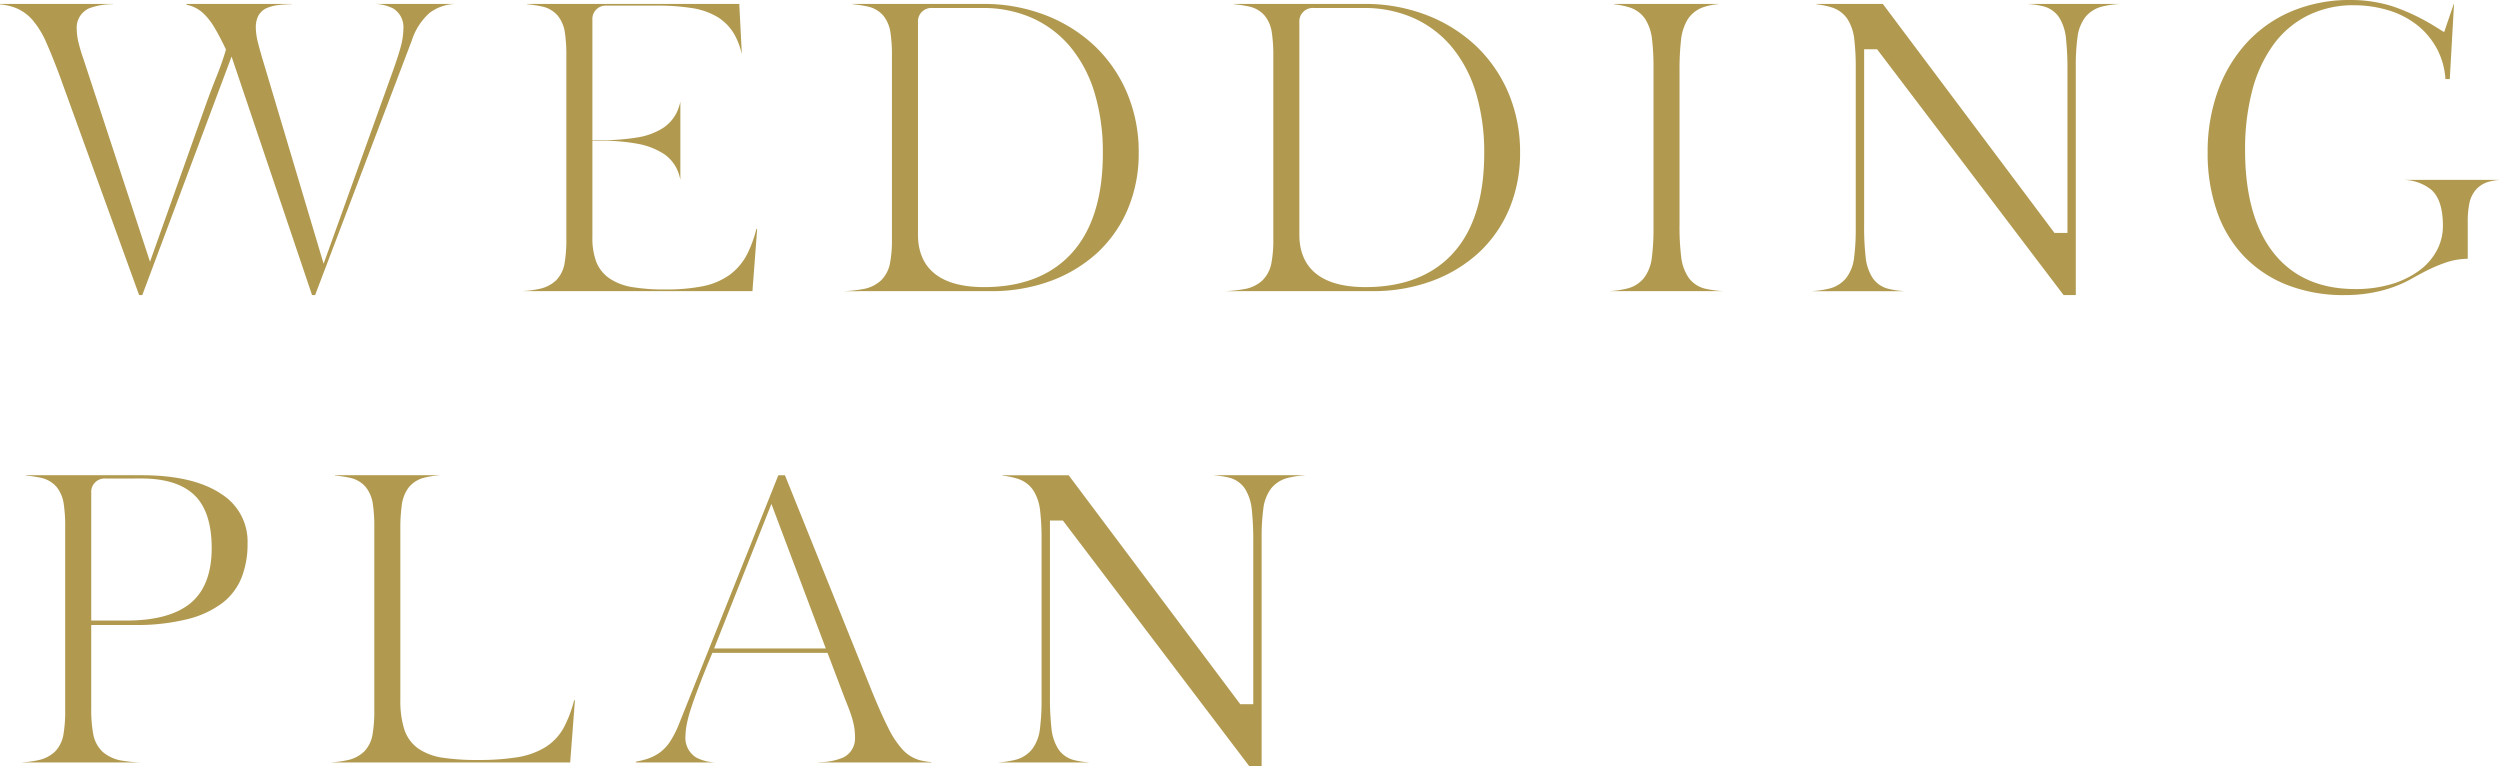<svg xmlns="http://www.w3.org/2000/svg" xmlns:xlink="http://www.w3.org/1999/xlink" width="464" height="142.243" viewBox="0 0 464 142.243">
  <defs>
    <clipPath id="clip-path">
      <rect id="長方形_10322" data-name="長方形 10322" width="464" height="142.243" fill="#b19a50"/>
    </clipPath>
  </defs>
  <g id="グループ_15906" data-name="グループ 15906" transform="translate(0 0)">
    <g id="グループ_15888" data-name="グループ 15888" transform="translate(0 0)" clip-path="url(#clip-path)">
      <path id="パス_6640" data-name="パス 6640" d="M57.917,54.481,42.98,10.209,26.406,54.481h-.585L11,13.567C10.109,11.2,9.3,9.2,8.59,7.606A16.426,16.426,0,0,0,6.1,3.5a8.266,8.266,0,0,0-3.3-2.361A10.47,10.47,0,0,0,0,.527V.441H20.946v.05a12.577,12.577,0,0,0-4.372.75,3.922,3.922,0,0,0-2.334,3.842,11.15,11.15,0,0,0,.328,2.507,31.12,31.12,0,0,0,.918,3.058L27.841,48.29l10.348-29.1q1.006-2.811,1.983-5.232c.663-1.645,1.208-3.171,1.612-4.533l.154-.524L41.7,8.4c-.7-1.441-1.344-2.657-1.922-3.613a12.067,12.067,0,0,0-1.907-2.475A6.364,6.364,0,0,0,35.624.878a6.877,6.877,0,0,0-1-.277V.441H54.111V.484c-.84.023-1.566.068-2.17.136a7.842,7.842,0,0,0-2.454.6A3.231,3.231,0,0,0,47.852,2.84a4.811,4.811,0,0,0-.374,1.95,12.307,12.307,0,0,0,.446,3.01q.408,1.59,1.146,4.031L60.062,48.664,72.883,12.994c.706-1.967,1.194-3.484,1.5-4.64a13.133,13.133,0,0,0,.482-3.27,4.043,4.043,0,0,0-1.907-3.809A7.956,7.956,0,0,0,69.53.441H84.292V.456a8.316,8.316,0,0,0-4.543,1.634,11.529,11.529,0,0,0-3.315,5.126L58.485,54.481Z" transform="translate(0 0.289)" fill="#b19a50"/>
      <path id="パス_6641" data-name="パス 6641" d="M58.607,53.751v-.017a18.991,18.991,0,0,0,3.027-.409,6.37,6.37,0,0,0,3.12-1.612,5.962,5.962,0,0,0,1.557-3.224,25.7,25.7,0,0,0,.315-4.41V10.11a28.315,28.315,0,0,0-.273-4.344,6.439,6.439,0,0,0-1.334-3.158A5.287,5.287,0,0,0,62.025.9a22,22,0,0,0-2.69-.4V.44H98.722L99.2,9.779a14.24,14.24,0,0,0-1.209-3.35,9.153,9.153,0,0,0-3.183-3.482A13,13,0,0,0,89.94,1.214,40.6,40.6,0,0,0,83.366.756H74.109A2.482,2.482,0,0,0,71.461,3.4V25.735H72.87a39.859,39.859,0,0,0,6.844-.5,12.685,12.685,0,0,0,4.75-1.7,7.285,7.285,0,0,0,2.785-3.247,9.223,9.223,0,0,0,.54-1.711v14.5a9.678,9.678,0,0,0-.447-1.534,7.024,7.024,0,0,0-2.712-3.322A13.293,13.293,0,0,0,79.9,26.407a36.137,36.137,0,0,0-7.028-.575H71.461V43.715a12.785,12.785,0,0,0,.671,4.466A6.7,6.7,0,0,0,74.656,51.4a10.726,10.726,0,0,0,4.319,1.617,36.282,36.282,0,0,0,6,.422,35.192,35.192,0,0,0,6.841-.577,13.045,13.045,0,0,0,5.063-2.1,10.941,10.941,0,0,0,3.348-3.966,23.032,23.032,0,0,0,1.673-4.589h.142l-.876,11.542Z" transform="translate(38.488 0.288)" fill="#b19a50"/>
      <path id="パス_6642" data-name="パス 6642" d="M94.643,53.752v-.008a25.369,25.369,0,0,0,3.34-.371,6.5,6.5,0,0,0,3.371-1.609,6.026,6.026,0,0,0,1.678-3.2,22.5,22.5,0,0,0,.358-4.48V10.111a28.092,28.092,0,0,0-.273-4.344,6.457,6.457,0,0,0-1.332-3.158A5.317,5.317,0,0,0,98.791.9,22.356,22.356,0,0,0,96.1.5V.441h24.178A31.632,31.632,0,0,1,131.9,2.532a27.929,27.929,0,0,1,9.167,5.755A26.032,26.032,0,0,1,147.045,17a28.105,28.105,0,0,1,2.149,11.04,26.556,26.556,0,0,1-2,10.421,23.477,23.477,0,0,1-5.6,8.085,26.107,26.107,0,0,1-8.683,5.288,31.573,31.573,0,0,1-11.166,1.915ZM110.874,1.195a2.483,2.483,0,0,0-2.649,2.649V43.278c0,4.433,2.131,9.72,12.273,9.72,7.046,0,12.55-2.157,16.358-6.411,3.769-4.21,5.679-10.4,5.679-18.4a38.232,38.232,0,0,0-1.521-11.2,24.415,24.415,0,0,0-4.455-8.506,19.8,19.8,0,0,0-7.1-5.411,22.458,22.458,0,0,0-9.327-1.875Z" transform="translate(62.153 0.289)" fill="#b19a50"/>
      <path id="パス_6643" data-name="パス 6643" d="M137.367,53.752v-.008a25.369,25.369,0,0,0,3.34-.371,6.526,6.526,0,0,0,3.373-1.607,6.04,6.04,0,0,0,1.677-3.206,22.369,22.369,0,0,0,.358-4.48V10.111a28.093,28.093,0,0,0-.273-4.344,6.457,6.457,0,0,0-1.329-3.158,5.33,5.33,0,0,0-3-1.71,22.355,22.355,0,0,0-2.691-.4V.441H163a31.647,31.647,0,0,1,11.622,2.091,27.911,27.911,0,0,1,9.165,5.755A26.086,26.086,0,0,1,189.772,17a28.125,28.125,0,0,1,2.145,11.039,26.562,26.562,0,0,1-2,10.421,23.481,23.481,0,0,1-5.6,8.085,26.1,26.1,0,0,1-8.684,5.288,31.574,31.574,0,0,1-11.166,1.915ZM153.6,1.195a2.483,2.483,0,0,0-2.649,2.649V43.278c0,4.433,2.131,9.72,12.271,9.72,7.046,0,12.55-2.157,16.358-6.411,3.769-4.21,5.679-10.4,5.679-18.4a38.177,38.177,0,0,0-1.521-11.2,24.355,24.355,0,0,0-4.455-8.507,19.8,19.8,0,0,0-7.1-5.409,22.472,22.472,0,0,0-9.329-1.875Z" transform="translate(90.21 0.289)" fill="#b19a50"/>
      <path id="パス_6644" data-name="パス 6644" d="M180.4,53.751v-.018a17.513,17.513,0,0,0,3.06-.451,5.805,5.805,0,0,0,3.192-1.981,7.72,7.72,0,0,0,1.46-3.776,41.25,41.25,0,0,0,.307-5.631V12.3a43.123,43.123,0,0,0-.265-5.245,8.812,8.812,0,0,0-1.241-3.764,5.467,5.467,0,0,0-2.964-2.208,14.574,14.574,0,0,0-2.82-.572V.44H200.47V.478a11.684,11.684,0,0,0-2.82.578,5.607,5.607,0,0,0-2.9,2.283,9.237,9.237,0,0,0-1.231,3.907,47.509,47.509,0,0,0-.265,5.562V41.382a45.163,45.163,0,0,0,.3,5.954,8.56,8.56,0,0,0,1.383,3.908,5.3,5.3,0,0,0,3.231,2.081,18.964,18.964,0,0,0,3.027.409v.017Z" transform="translate(118.469 0.288)" fill="#b19a50"/>
      <path id="パス_6645" data-name="パス 6645" d="M249.657,54.481,215.034,8.849h-2.4V41.383a50.727,50.727,0,0,0,.268,5.929,8.892,8.892,0,0,0,1.243,3.885,4.954,4.954,0,0,0,3.012,2.122,15.933,15.933,0,0,0,2.7.408v.025H203.059v-.018a17.662,17.662,0,0,0,3.058-.452,5.809,5.809,0,0,0,3.192-1.98,7.663,7.663,0,0,0,1.461-3.774,41.576,41.576,0,0,0,.306-5.634V12.3a43.268,43.268,0,0,0-.267-5.243,8.753,8.753,0,0,0-1.241-3.766,5.464,5.464,0,0,0-2.962-2.207,14.5,14.5,0,0,0-2.82-.572V.441h12.318l31.857,42.5h2.406V12.808a52.5,52.5,0,0,0-.265-5.886A9.045,9.045,0,0,0,248.862,3,4.973,4.973,0,0,0,245.847.875a15.482,15.482,0,0,0-2.7-.409V.441h16.792V.459a17.535,17.535,0,0,0-3.062.451,5.8,5.8,0,0,0-3.192,1.981,7.74,7.74,0,0,0-1.46,3.815,40.31,40.31,0,0,0-.308,5.591V54.481Z" transform="translate(133.35 0.289)" fill="#b19a50"/>
      <path id="パス_6646" data-name="パス 6646" d="M272.74,54.771A28.774,28.774,0,0,1,262.106,52.9a22.606,22.606,0,0,1-7.964-5.248,22.862,22.862,0,0,1-5.043-8.279,32.652,32.652,0,0,1-1.776-11.042,33.089,33.089,0,0,1,1.953-11.607,26.49,26.49,0,0,1,5.431-8.933,23.986,23.986,0,0,1,8.335-5.752A27.834,27.834,0,0,1,273.834,0a25.646,25.646,0,0,1,7.806,1.171,38.281,38.281,0,0,1,8.076,3.868l1.5.923L293,.731h.05l-.789,13.948h-.81a13.861,13.861,0,0,0-1.456-5.4,14.1,14.1,0,0,0-3.928-4.732A16.243,16.243,0,0,0,280.6,1.831a22.23,22.23,0,0,0-6.11-.858,18.99,18.99,0,0,0-8.575,1.9A17.746,17.746,0,0,0,259.5,8.328a25.415,25.415,0,0,0-3.907,8.487,42.835,42.835,0,0,0-1.322,11.08c0,8.108,1.741,14.468,5.177,18.9,3.521,4.549,8.653,6.854,15.255,6.854a23.043,23.043,0,0,0,6.68-.9,16.82,16.82,0,0,0,5.126-2.47,11.183,11.183,0,0,0,3.327-3.759,9.64,9.64,0,0,0,1.15-4.556c0-3.275-.719-5.494-2.2-6.784a8.473,8.473,0,0,0-5.094-1.793l17.884,0a11.378,11.378,0,0,0-1.846.282,5.021,5.021,0,0,0-2.566,1.481,5.544,5.544,0,0,0-1.281,2.666,16.964,16.964,0,0,0-.285,3.416v6.786q-.651.03-1.241.086a12.834,12.834,0,0,0-2.666.57,26.153,26.153,0,0,0-2.894,1.158c-1.034.48-2.26,1.123-3.641,1.913a22.993,22.993,0,0,1-5.528,2.193,27.151,27.151,0,0,1-6.893.828" transform="translate(162.418 -0.001)" fill="#b19a50"/>
      <path id="パス_6647" data-name="パス 6647" d="M2.464,106.551v-.017a19.019,19.019,0,0,0,3.027-.409,6.371,6.371,0,0,0,3.12-1.614,5.974,5.974,0,0,0,1.557-3.222,25.717,25.717,0,0,0,.313-4.41V62.91a28.076,28.076,0,0,0-.273-4.344,6.444,6.444,0,0,0-1.332-3.159A5.306,5.306,0,0,0,5.882,53.7a22.356,22.356,0,0,0-2.69-.4V53.24H24.672c6.387,0,11.358,1.17,14.774,3.476A10.4,10.4,0,0,1,44.329,65.9a17.011,17.011,0,0,1-1.135,6.4,11.206,11.206,0,0,1-3.471,4.6A17.843,17.843,0,0,1,33.3,79.921a38.691,38.691,0,0,1-10.015,1.115h-7.97V96.515a25.283,25.283,0,0,0,.355,4.677,5.986,5.986,0,0,0,1.829,3.444,7.3,7.3,0,0,0,3.774,1.615,27.514,27.514,0,0,0,3.178.3Zm15.5-52.7A2.482,2.482,0,0,0,15.317,56.5V80.211H21.9c5.161,0,9.1-1.047,11.7-3.113,2.7-2.144,4.071-5.616,4.071-10.325,0-4.511-1.093-7.835-3.247-9.879-2.135-2.021-5.416-3.047-9.753-3.047Z" transform="translate(1.618 34.962)" fill="#b19a50"/>
      <path id="パス_6648" data-name="パス 6648" d="M37.092,106.551v-.017a18.992,18.992,0,0,0,3.027-.409,6.37,6.37,0,0,0,3.12-1.612,5.962,5.962,0,0,0,1.557-3.224,25.7,25.7,0,0,0,.315-4.41V62.91a28.315,28.315,0,0,0-.273-4.344A6.439,6.439,0,0,0,43.5,55.409,5.287,5.287,0,0,0,40.51,53.7a22,22,0,0,0-2.69-.4V53.24H57.161v.025a15.938,15.938,0,0,0-2.694.408,5.4,5.4,0,0,0-2.932,1.791,6.794,6.794,0,0,0-1.317,3.3,31.533,31.533,0,0,0-.272,4.659V94.84a17.848,17.848,0,0,0,.688,5.424,7.045,7.045,0,0,0,2.641,3.708,10.887,10.887,0,0,0,4.561,1.7,42.115,42.115,0,0,0,6.494.417,45.158,45.158,0,0,0,7.23-.492,14.453,14.453,0,0,0,5.288-1.872,9.954,9.954,0,0,0,3.564-3.893A23.277,23.277,0,0,0,82.2,95.009h.147l-.878,11.542Z" transform="translate(24.358 34.962)" fill="#b19a50"/>
      <path id="パス_6649" data-name="パス 6649" d="M105.131,106.55v-.05a11.479,11.479,0,0,0,4.544-.853,3.908,3.908,0,0,0,2.235-3.665,12.577,12.577,0,0,0-.083-1.513,12.19,12.19,0,0,0-.287-1.526c-.133-.527-.315-1.117-.552-1.774q-.335-.937-.86-2.21l-3.32-8.747H85.433l-.36.868q-1.25,3.012-2.131,5.325-.89,2.333-1.445,4.036a24.53,24.53,0,0,0-.812,3.023,12.058,12.058,0,0,0-.242,2.154,4.289,4.289,0,0,0,2.011,4.024,8.4,8.4,0,0,0,3.617.908H71.235V106.4a16.656,16.656,0,0,0,1.882-.444,8.633,8.633,0,0,0,2.525-1.223,7.815,7.815,0,0,0,1.96-2.087,18.046,18.046,0,0,0,1.466-2.8l18.611-46.6h1.228L115.1,93.469c1.127,2.745,2.122,4.975,2.967,6.637a17.058,17.058,0,0,0,2.637,4.009,6.8,6.8,0,0,0,3.171,2,12.3,12.3,0,0,0,2.2.36v.076ZM85.758,85.388h20.73L96.394,58.566Z" transform="translate(46.78 34.963)" fill="#b19a50"/>
      <path id="パス_6650" data-name="パス 6650" d="M158.445,107.28,123.822,61.648h-2.4V94.182a50.72,50.72,0,0,0,.268,5.929A8.891,8.891,0,0,0,122.93,104a4.953,4.953,0,0,0,3.012,2.122,15.93,15.93,0,0,0,2.7.408v.025H111.847v-.018a17.662,17.662,0,0,0,3.058-.452,5.809,5.809,0,0,0,3.192-1.98,7.663,7.663,0,0,0,1.461-3.774,41.574,41.574,0,0,0,.307-5.634V65.1a43.261,43.261,0,0,0-.267-5.243,8.753,8.753,0,0,0-1.241-3.766,5.463,5.463,0,0,0-2.964-2.207,14.458,14.458,0,0,0-2.818-.572v-.07h12.318l31.857,42.5h2.406V65.607a52.5,52.5,0,0,0-.265-5.886A9.046,9.046,0,0,0,157.65,55.8a4.973,4.973,0,0,0-3.015-2.122,15.482,15.482,0,0,0-2.7-.409V53.24H168.73v.018a17.537,17.537,0,0,0-3.06.451,5.8,5.8,0,0,0-3.192,1.981,7.74,7.74,0,0,0-1.46,3.815,40.31,40.31,0,0,0-.308,5.591V107.28Z" transform="translate(73.45 34.962)" fill="#b19a50"/>
    </g>
  </g>
</svg>
